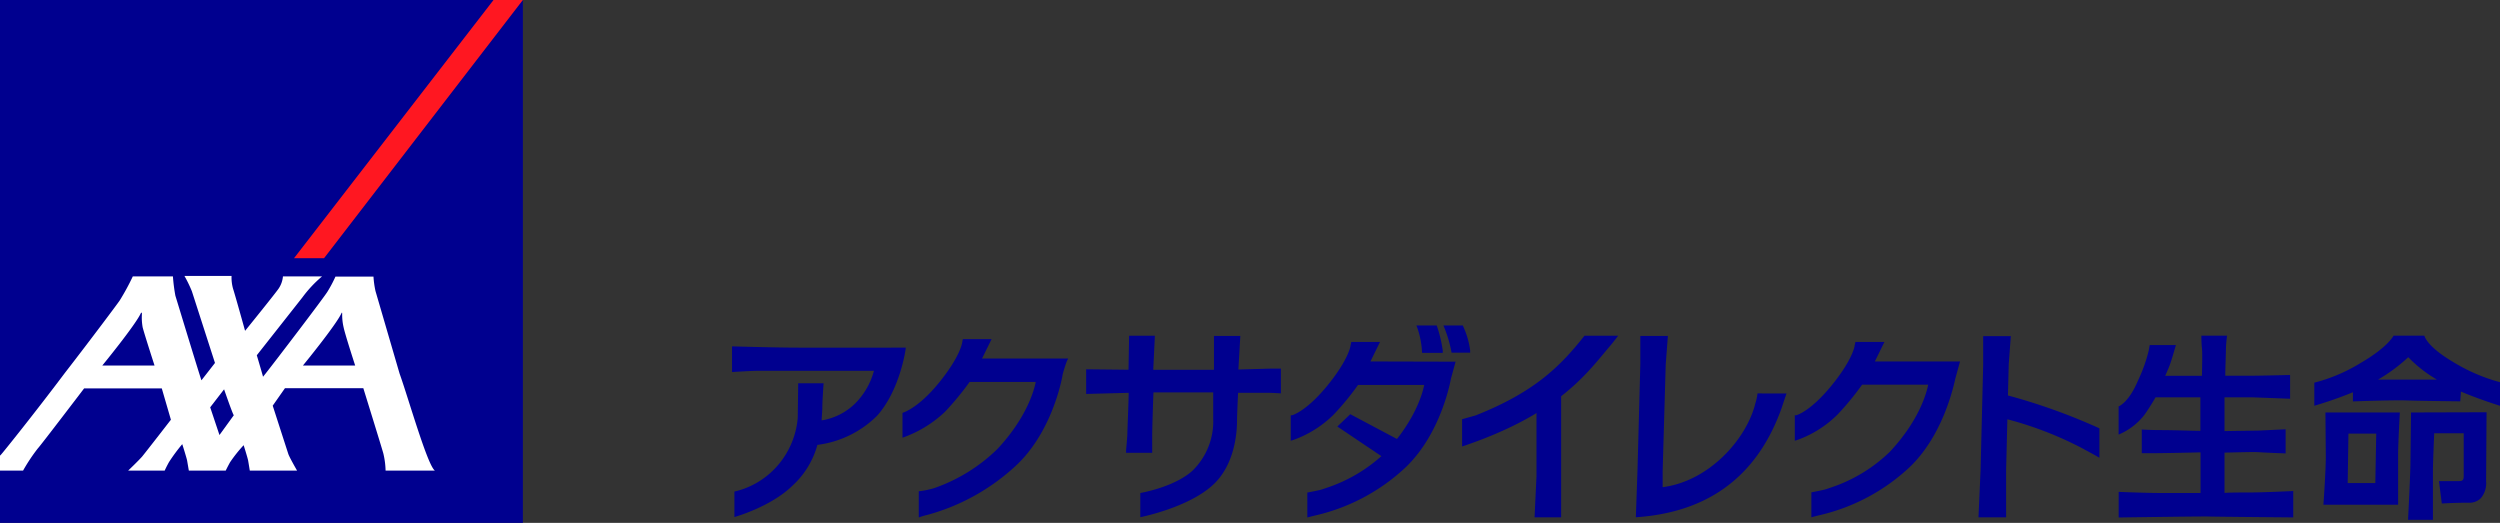 <svg xmlns="http://www.w3.org/2000/svg" viewBox="0 0 334.69 70"><rect x="0" y="0" width="334.69" height="70" fill="#333333" stroke="none"/><defs><style>.cls-1{fill:#00008f}</style></defs><g id="レイヤー_2" data-name="レイヤー 2"><g id="Design"><path class="cls-1" d="M322.78 55.22L322.7 62c0 1.31-.32 7.59-.32 7.59h3.33v-6.54c0-.91.13-4.13.17-5.05h3.95v5.75c0 .56-.18.66-.7.66h-2.61l.38 3s1.59-.11 3.65-.11a2.11 2.11 0 0 0 1.56-.59 3.08 3.08 0 0 0 .72-2.27l.06-9.25zm-11.46 0l.05 5.9c0 2-.32 6.45-.32 6.45h10v-6.7c0-1.54.23-5.65.23-5.65zm3.08 2.83h3.72l-.12 6.62h-3.7zm13.9-9.66c-3.5-2.09-3.73-3.45-3.73-3.45h-4.13s-.72 1.5-4.37 3.63a22.45 22.45 0 0 1-6.24 2.66v3.09a51.38 51.38 0 0 0 5.17-1.81v1.23s5.28-.2 7.28-.13 7.09.12 7.09.12l.09-1.31c2.32 1 5.24 1.91 5.24 1.91v-3.16a23.83 23.83 0 0 1-6.4-2.78zm-2.05 2.43h-7.89a22.32 22.32 0 0 0 4.05-3 17.42 17.42 0 0 0 3.84 3zm-25.01 15.11c-1.38 0-2.76 0-3.43.06v-5.4c.78 0 3.77-.11 4.63-.05 1.05.07 3.55.16 3.55.16v-3.23l-3.54.17-4.64.07v-4.52h3.67l5.11.19V50.2s-4 .1-5 .1h-3.68c0-.8.09-3.1.09-3.65a16.82 16.82 0 0 1 .15-1.71h-3.44s0 1 .08 1.72 0 2.87 0 3.65h-4.92c.16-.36.4-.9.56-1.31.26-.66.75-2.39.77-2.46l.1-.34h-3.51l-.13.74a20.47 20.47 0 0 1-1.43 4c-1.26 3-2.6 3.47-2.6 3.47v3.77a8.56 8.56 0 0 0 3.37-2.53c.52-.68 1.32-2 1.58-2.46h6v4.49c-.78 0-3.77-.1-5.11-.1-1.61 0-2.74-.08-2.74-.08v3.17h1.82c.9 0 5-.08 6.05-.11V66h-5.32c-2.05 0-5.64-.15-5.64-.15v3.43s11.13-.16 12-.13 11.37.12 11.37.12v-3.53s-4.01.19-5.77.19zM205.7 53.56v10.2l-.26 5.5H209V52.32z"/><path class="cls-1" d="M215.63 46.22c.23-.26 1-1.27 1-1.27h-4.51c-3.34 4.24-6.84 7.6-14.58 10.67l-1.8.5v3.65l.49-.16c12.77-4.39 16.45-9.96 19.4-13.39zm-28.08 12.83l-6.78-3.6-1.73 1.65 6.46 4.35 2.05-2.4zm2.83-11.81h2.77v-.3a17.26 17.26 0 0 0-.81-3.37h-2.72l.14.36a11.75 11.75 0 0 1 .62 3.31zm5.45-3.67h-2.59l.15.37a17 17 0 0 1 .94 3.27h2.49v-.3a11.24 11.24 0 0 0-.99-3.34z"/><path class="cls-1" d="M183.47 48.39l1.09-2.23.19-.38h-3.84s-.13.56-.12.56-.27 1.84-3.11 5.31-4.68 3.93-4.68 3.94h-.2V59l.35-.1a14.71 14.71 0 0 0 5.37-3.37 36.08 36.08 0 0 0 3.29-4h8.86c-.2 1-1.15 4.72-5.16 9a20.71 20.71 0 0 1-8 4.81l-.41.14c-.32.14-2.08.46-2.08.46v3.34s.78-.21 1.23-.31a26.22 26.22 0 0 0 12-6.47c4-3.88 5.57-9.56 6-11.82l.62-2.26zm67.53 0l1.09-2.23.19-.38h-3.88s-.13.56-.12.56-.27 1.84-3.11 5.31-4.66 3.93-4.68 3.94h-.21V59l.34-.1a14.62 14.62 0 0 0 5.38-3.4 37.26 37.26 0 0 0 3.29-4h8.85c-.2 1-1.14 4.72-5.15 9a20.71 20.71 0 0 1-8 4.81l-.41.14c-.33.14-2.08.46-2.08.46v3.34s.78-.21 1.23-.31a26.27 26.27 0 0 0 12-6.47c4-3.88 5.56-9.56 6.05-11.82l.62-2.26zm-15.71 4.28A7.47 7.47 0 0 1 235 54c-1.18 4.8-6.21 10.43-12.41 11.22V63l.41-14.21.29-3.82h-3.69v3.83l-.38 14.2-.22 6.25c8.79-.59 16-4.68 19.54-14.69.19-.6.43-1.28.63-1.88zm-69.5-3.2l.26-4.5h-3.53v4.54h-8.13l.22-4.56h-3.45l-.08 4.55-5.67-.06v3.3l5.69-.15c0 1.09-.17 4.89-.17 5.37s-.18 2.35-.18 2.37v.29h3.5v-2.26c0-.89.12-4.79.17-5.83h8V56a9.24 9.24 0 0 1-2.76 7c-2.44 2.23-7 3-7 3v3.24s6.57-1.29 9.85-4.44c2.8-2.69 3.1-6.87 3.1-8.55 0-.56.1-2.89.14-3.66H170c.26 0 1.48.07 1.48.07v-3.31h-1.49zM131.47 48l1.28-2.6h-3.85l-.11.56s-.28 1.84-3.11 5.31-4.86 4-4.86 4v3.33a15.92 15.92 0 0 0 5.69-3.47 38.92 38.92 0 0 0 3.3-4h8.85c-.19 1-1.14 4.71-5.15 9a22.81 22.81 0 0 1-8.51 5.24 12.21 12.21 0 0 1-2 .4v3.51a8.6 8.6 0 0 1 1.16-.35 28.34 28.34 0 0 0 12.08-6.81c4-3.88 5.57-9.56 6-11.82v-.08a19.1 19.1 0 0 1 .57-1.83L143 48zm-10.21-1.46H107c-3.18 0-9-.17-9-.17v3.44s2.51-.17 3.61-.17H117a9.74 9.74 0 0 1-2.54 4.4 8.26 8.26 0 0 1-4.46 2.24c0-.41.09-1.16.09-1.77 0-.85.17-3.2.17-3.2h-3.4l-.06 4.63a11.17 11.17 0 0 1-3.27 7 10.87 10.87 0 0 1-5.21 2.87v3.41s4.84-1.34 7.76-4.19a11.51 11.51 0 0 0 3.35-5.47 13.79 13.79 0 0 0 8-3.91c3-3.37 3.77-8.61 3.8-8.83zM265.15 63l-.28 6.26h3.7v-6.29l.35-14.18.28-3.79h-3.7v3.84z"/><path class="cls-1" d="M281.06 57.34a80.78 80.78 0 0 0-12.55-4.48l-.29 3.14a47.66 47.66 0 0 1 10.52 4c.65.36 1.76.94 2.32 1.29z"/><path id="base" class="cls-1" d="M0 0h70v70H0z"/><path id="switch" fill="#ff1721" d="M43.38 34.57L70 0h-3.93L39.36 34.57h4.02z"/><path id="axa" d="M53.49 50c1.22 3.41 3.73 12.29 4.73 13h-6.6a10.73 10.73 0 0 0-.31-2.33c-.28-1-2.67-8.7-2.67-8.7H38.15l-1.64 2.34s2 6.2 2.1 6.5c.21.55 1.16 2.19 1.16 2.19h-6.33s-.16-1-.22-1.34-.6-2.06-.6-2.06a18.48 18.48 0 0 0-1.83 2.3c-.39.72-.57 1.1-.57 1.1h-4.94s-.17-1-.23-1.34-.65-2.2-.65-2.2a23.91 23.91 0 0 0-1.78 2.41c-.4.73-.57 1.13-.57 1.13h-4.89s1.38-1.32 1.87-1.88c.81-1 3.85-4.93 3.85-4.93L21.66 52h-10.4s-5.94 7.8-6.17 8a23.61 23.61 0 0 0-2 3H0v-2l.12-.12c.1-.07 4.5-5.54 8.54-10.92 3.64-4.7 7.05-9.27 7.35-9.71A31.28 31.28 0 0 0 17.78 37h5.37a23.28 23.28 0 0 0 .33 2.59c.14.45 3.41 11.21 3.49 11.32l1.81-2.32L25.69 39a16.72 16.72 0 0 0-1-2.06H31a5.56 5.56 0 0 0 .2 1.71c.26.78 1.61 5.64 1.61 5.64s4.29-5.29 4.54-5.73a3.46 3.46 0 0 0 .53-1.56h5.24a16.31 16.31 0 0 0-2.64 2.82l-6.1 7.74s.49 1.65.72 2.47a3.86 3.86 0 0 1 .11.41l.33-.41c1.43-1.81 7.92-10.32 8.31-11a17.4 17.4 0 0 0 1.06-2H50a12.38 12.38 0 0 0 .27 1.94zm-7.78-8.06c-.75 1.62-5.16 7-5.16 7h7s-1.36-4.18-1.55-5.12a7.45 7.45 0 0 1-.19-1.82c0-.1-.01-.24-.1-.06zm-26.86 0c-.75 1.62-5.16 7-5.16 7h7s-1.35-4.17-1.59-5.11A7.45 7.45 0 0 1 19 42c0-.1-.06-.24-.15-.06zm10.53 16.3l1.92-2.65c-.17-.19-1.3-3.47-1.3-3.47l-1.86 2.41z" fill="#fff"/></g></g></svg>